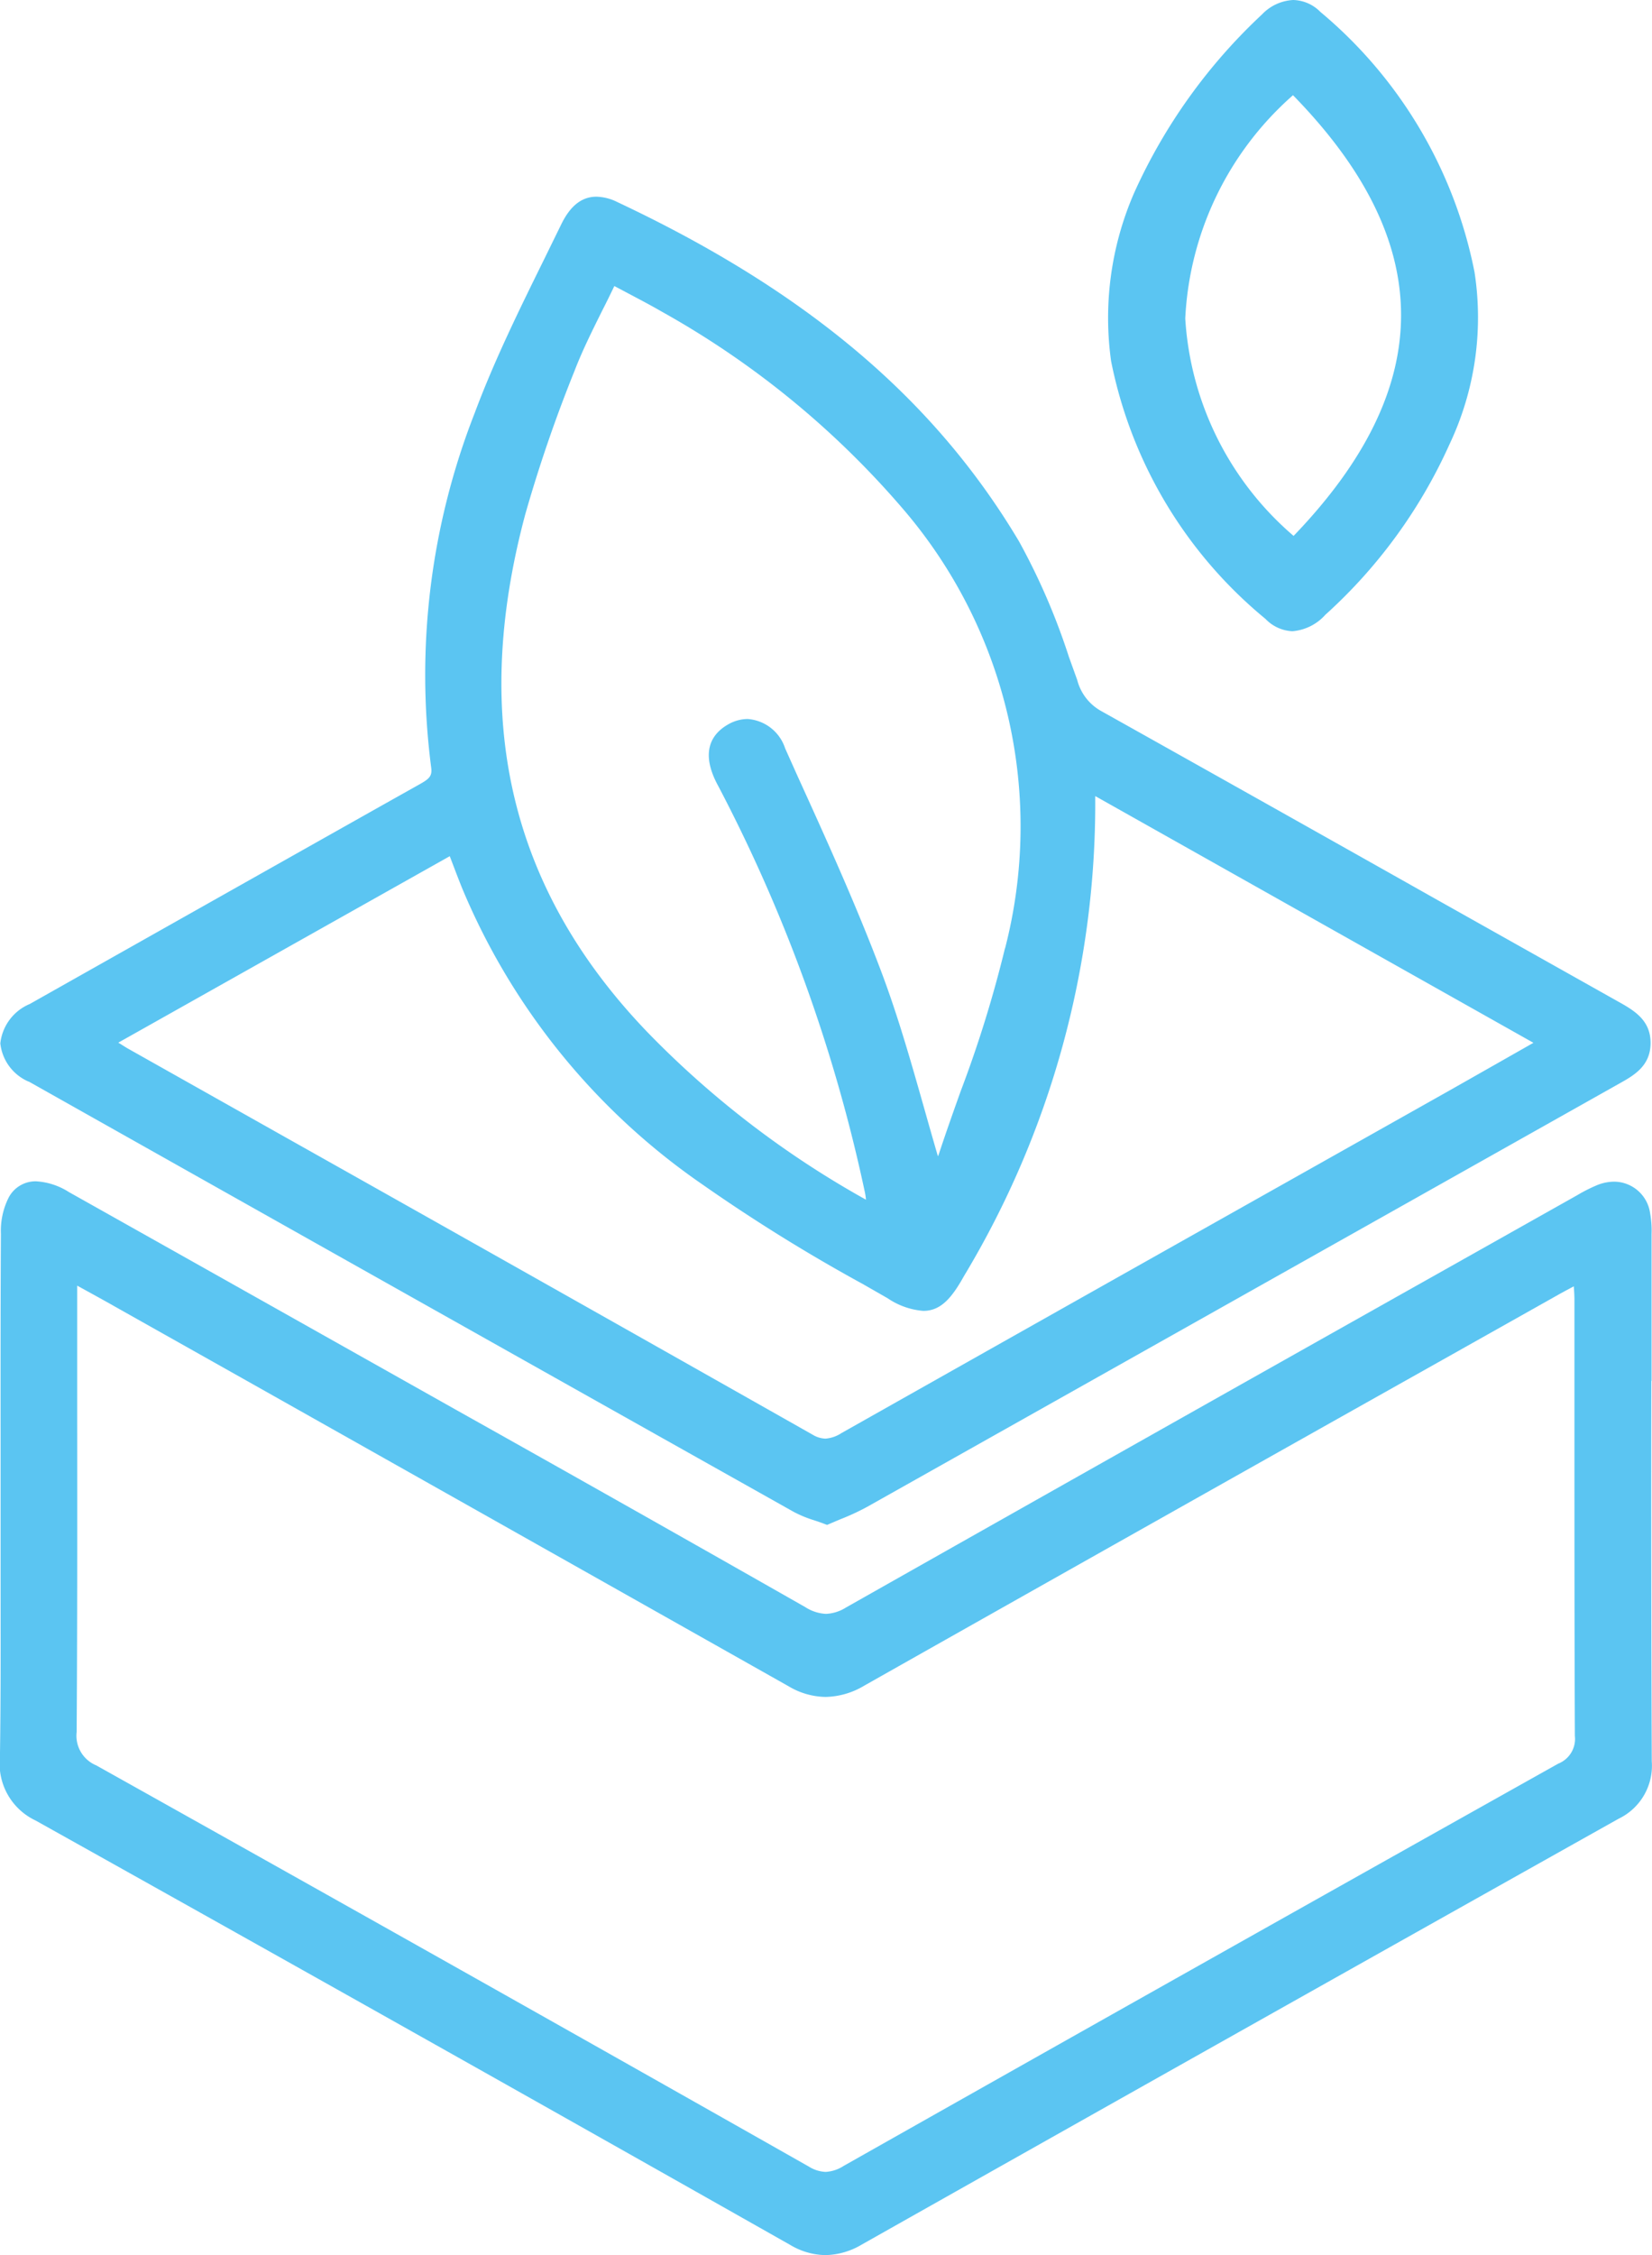 <svg xmlns="http://www.w3.org/2000/svg" xmlns:xlink="http://www.w3.org/1999/xlink" id="Group_3530" data-name="Group 3530" width="41.659" height="56.839" viewBox="0 0 41.659 56.839"><defs><clipPath id="clip-path"><rect id="Rectangle_1188" data-name="Rectangle 1188" width="41.659" height="56.839" fill="#5bc5f2"></rect></clipPath></defs><g id="Group_3529" data-name="Group 3529" transform="translate(0 0)" clip-path="url(#clip-path)"><path id="Path_5674" data-name="Path 5674" d="M.729,27.9q9.643,5.43,19.292,10.848a2.924,2.924,0,0,0,.5.206c.085.028.175.058.271.095l.066.025s.261-.112.359-.152a5.9,5.9,0,0,0,.645-.3c3.841-2.159,18.969-10.67,18.969-10.67.369-.206.785-.44.793-1.01.008-.6-.426-.842-.85-1.078l-4.5-2.528q-4.258-2.4-8.519-4.785a1.25,1.25,0,0,1-.589-.773l-.21-.583a16.619,16.619,0,0,0-1.257-2.91c-2.138-3.591-5.358-6.31-10.131-8.555a1.241,1.241,0,0,0-.526-.135c-.369,0-.658.227-.886.693l-.433.884c-.617,1.252-1.255,2.545-1.75,3.872a18.1,18.1,0,0,0-1.1,8.929c.034.24-.05.3-.354.468l-.944.53Q5.164,23.455.753,25.943a1.221,1.221,0,0,0-.744.992,1.187,1.187,0,0,0,.72.968m24.615-3.365a30.361,30.361,0,0,1-1.118,3.606c-.185.518-.37,1.038-.542,1.56a.582.582,0,0,1-.031.079c-.117-.4-.229-.793-.34-1.187-.339-1.194-.659-2.323-1.08-3.444-.634-1.684-1.391-3.351-2.124-4.962L19.8,19.5a1.075,1.075,0,0,0-.946-.74,1,1,0,0,0-.506.145c-.374.218-.719.662-.235,1.544A39.823,39.823,0,0,1,21.8,30.638a1.728,1.728,0,0,1,.039.239,23.782,23.782,0,0,1-5.5-4.211c-3.472-3.606-4.483-7.882-3.09-13.073a36.13,36.13,0,0,1,1.237-3.6c.2-.521.451-1.023.715-1.554.1-.194.195-.391.292-.592l.314.166c.3.16.595.313.878.477a22.332,22.332,0,0,1,6.161,5.062,12.28,12.28,0,0,1,2.5,10.99m-3.616,8.444.655.375a1.857,1.857,0,0,0,.9.318c.446,0,.722-.335,1.024-.876A23.105,23.105,0,0,0,27.62,20.769c0-.021,0-.043,0-.066l11.05,6.219s-1.644.935-2.172,1.233l-4.087,2.3q-5.6,3.15-11.195,6.307a.841.841,0,0,1-.4.137.66.66,0,0,1-.324-.1q-6.6-3.734-13.213-7.451L3.237,27.073c-.082-.046-.16-.1-.253-.155l8.359-4.7.056.148c.09.236.173.455.261.672A17.023,17.023,0,0,0,17.725,30.5a43.183,43.183,0,0,0,4,2.484" transform="translate(-0.001 -0.637)" fill="#5bc5f2"></path><path id="Path_5675" data-name="Path 5675" d="M41.648,38.629V34.935a2.468,2.468,0,0,0-.036-.526.922.922,0,0,0-.907-.8,1.164,1.164,0,0,0-.417.082,4.046,4.046,0,0,0-.518.261l-3.335,1.876q-7.556,4.248-15.1,8.514a1.031,1.031,0,0,1-.505.161,1.052,1.052,0,0,1-.523-.17q-4.38-2.492-8.777-4.956s-7.311-4.113-9.793-5.506A1.72,1.72,0,0,0,.909,33.6a.766.766,0,0,0-.691.411,1.868,1.868,0,0,0-.195.915C.013,36.619.014,38.308.015,40l0,1.388,0,2c0,1.579.008,3.158-.017,4.737a1.581,1.581,0,0,0,.9,1.587q9.531,5.323,19.033,10.7a1.779,1.779,0,0,0,.886.254,1.851,1.851,0,0,0,.917-.267q9.534-5.378,19.083-10.732a1.481,1.481,0,0,0,.836-1.449q-.019-4.793-.011-9.586M1.933,47.48c.018-2.711.015-5.422.013-8.134l0-3.116s.7.383.94.521l3.2,1.8q6.9,3.886,13.8,7.777a1.868,1.868,0,0,0,.933.269,1.97,1.97,0,0,0,.978-.286q7.239-4.088,14.486-8.158l3.024-1.7c.119-.067.24-.131.38-.206.009.124.016.233.016.342v3c0,2.663,0,5.326.011,7.989a.671.671,0,0,1-.418.7q-9.019,5.053-18.021,10.14a.929.929,0,0,1-.456.151.864.864,0,0,1-.422-.134c-5.767-3.267-11.645-6.575-17.97-10.113a.808.808,0,0,1-.494-.842" transform="translate(0 -3.824)" fill="#5bc5f2"></path><path id="Path_5676" data-name="Path 5676" d="M35.5,15.6a1,1,0,0,0,.679.311,1.25,1.25,0,0,0,.831-.415A12.92,12.92,0,0,0,40.14,11.2a7.467,7.467,0,0,0,.631-4.343A11.422,11.422,0,0,0,36.884.3.993.993,0,0,0,36.2,0a1.17,1.17,0,0,0-.788.364,14.024,14.024,0,0,0-3.225,4.5,7.889,7.889,0,0,0-.58,4.239A11.252,11.252,0,0,0,35.5,15.6M33.477,8.025A8.006,8.006,0,0,1,36.194,2.4c3.629,3.711,3.633,7.348.015,11.108a7.842,7.842,0,0,1-2.732-5.479" transform="translate(-3.588 0)" fill="#5bc5f2"></path></g></svg>